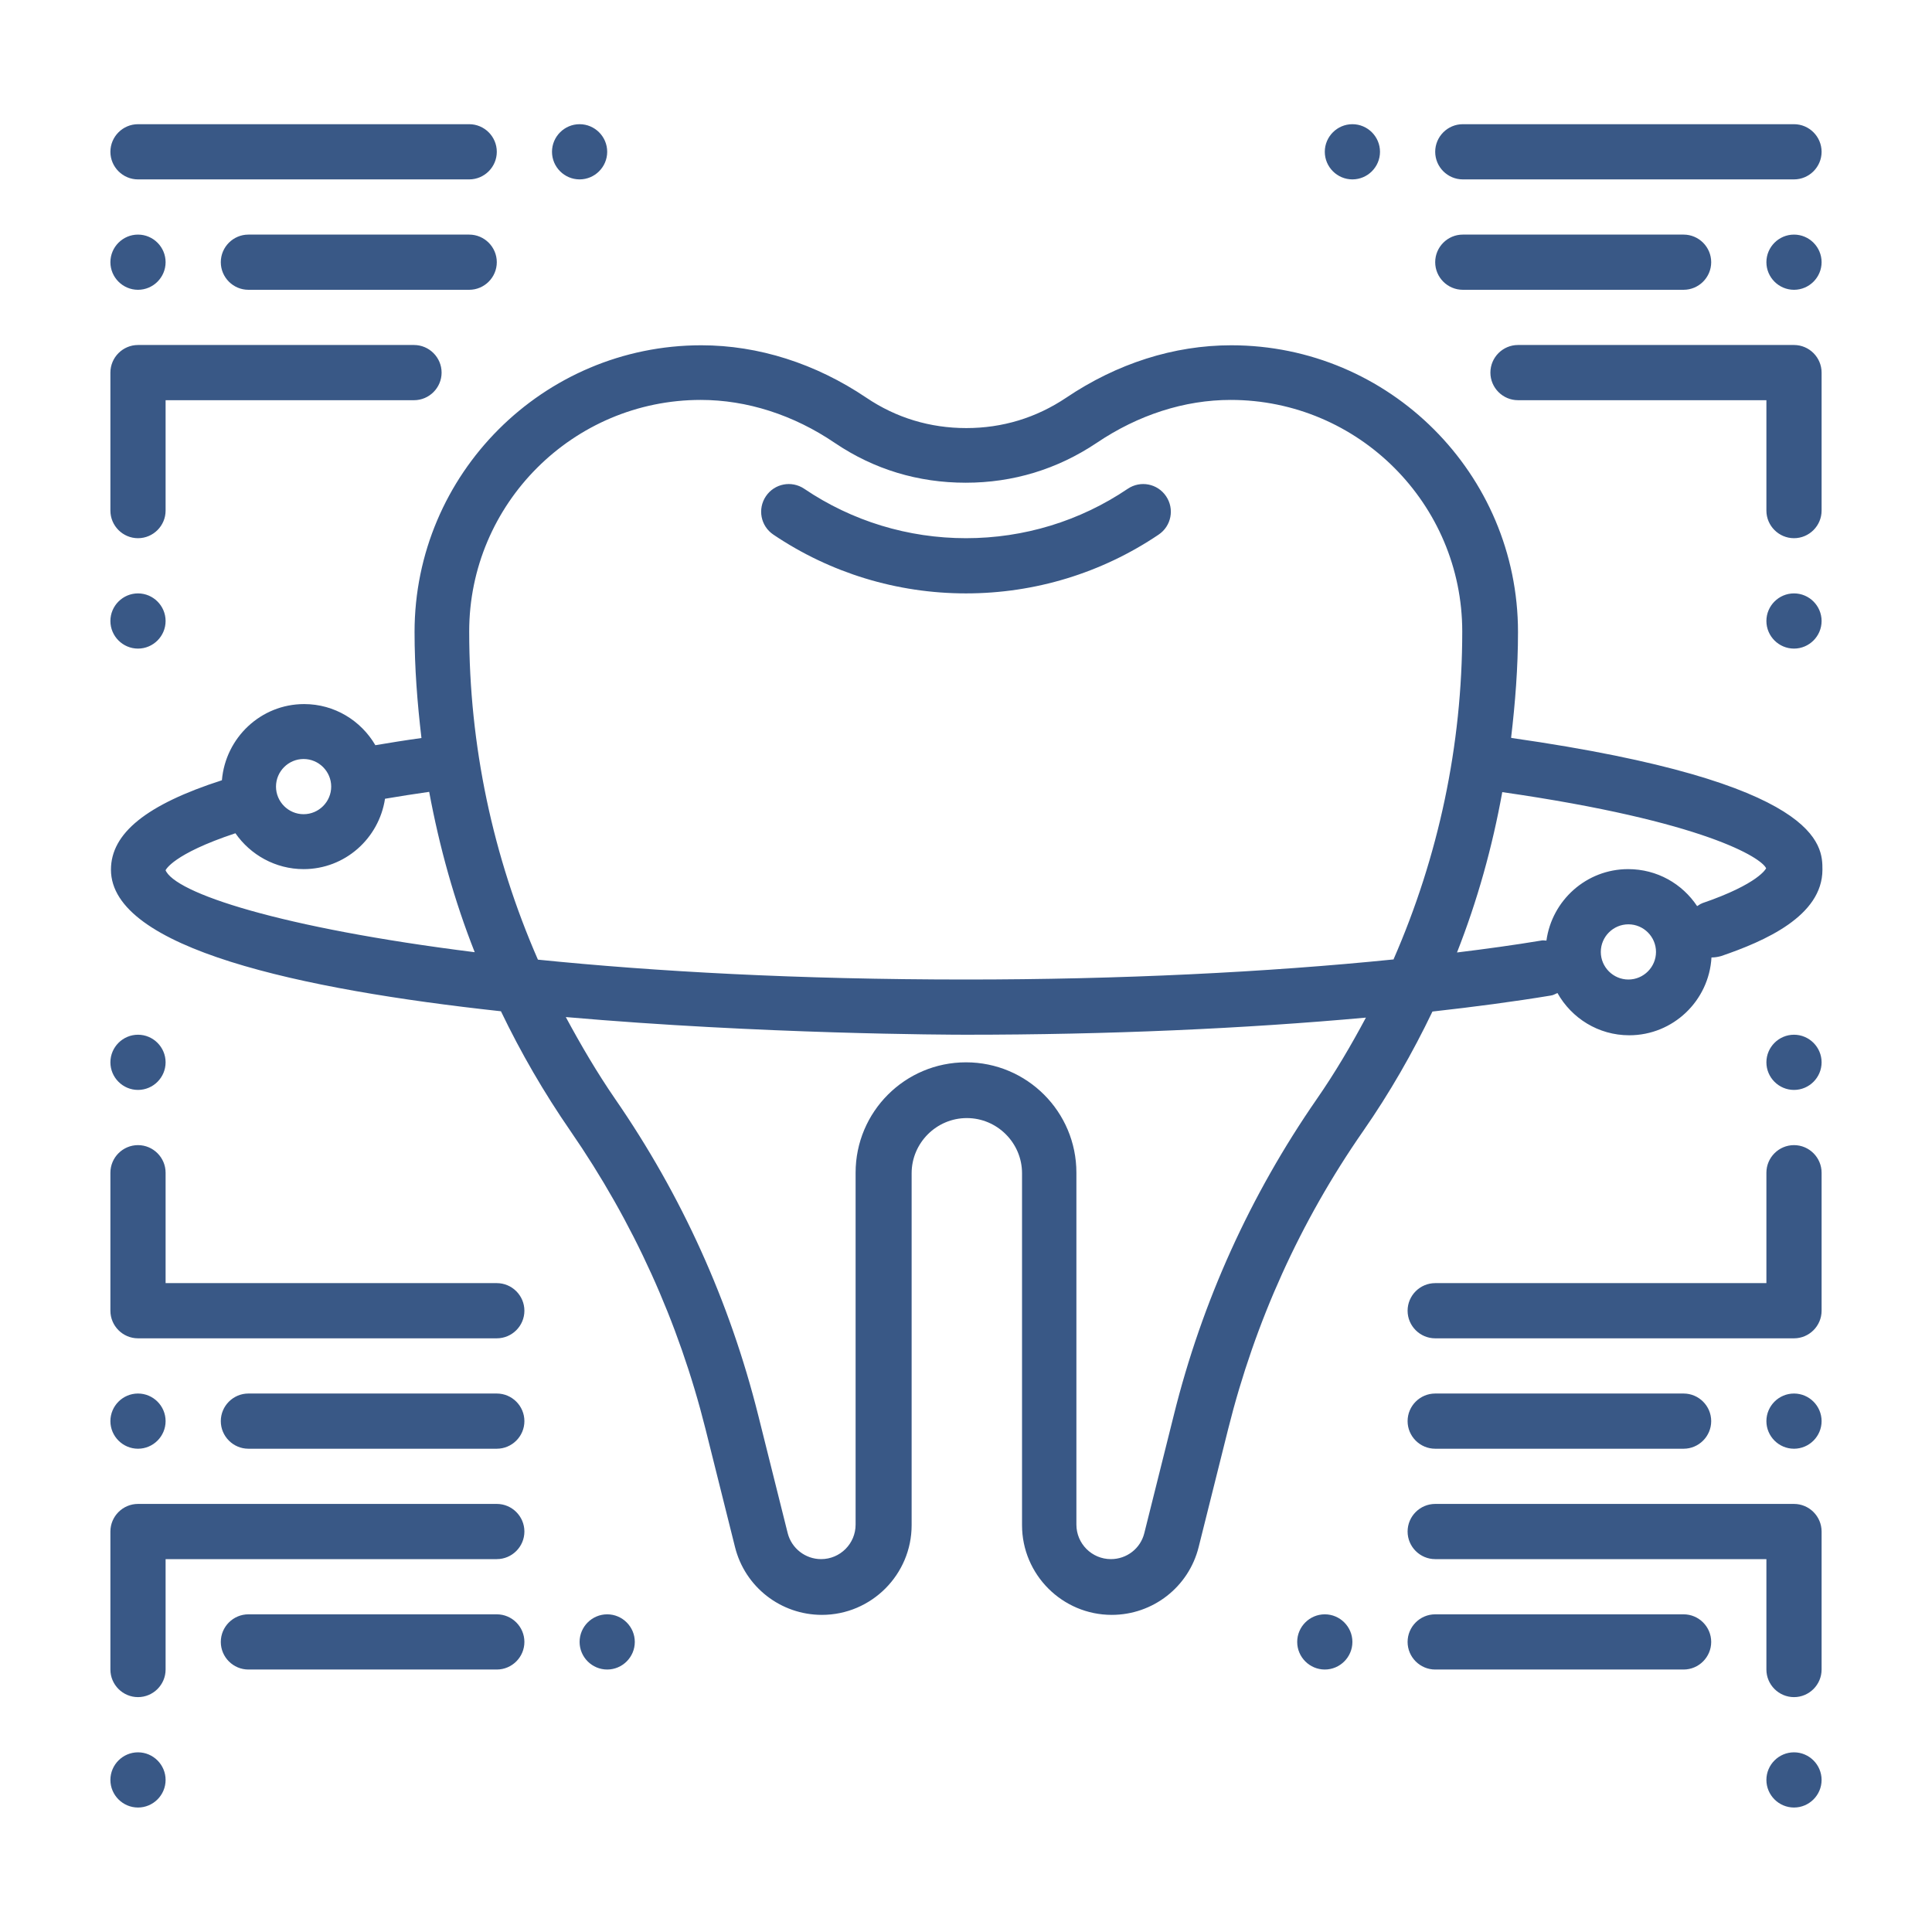 <?xml version="1.0" encoding="UTF-8"?>
<svg xmlns="http://www.w3.org/2000/svg" id="Layer_1" width="70" height="70" viewBox="0 0 70 70">
  <defs>
    <style>.cls-1{fill:#395886;}</style>
  </defs>
  <path class="cls-1" d="m54.75,26.73c.15-1.27.25-2.54.25-3.83,0-5.73-4.66-10.39-10.39-10.39-2.08,0-4.14.66-5.98,1.9-1.09.73-2.31,1.1-3.62,1.1s-2.54-.37-3.62-1.1c-1.84-1.24-3.91-1.9-5.98-1.9-5.73,0-10.39,4.66-10.39,10.39,0,1.29.1,2.57.25,3.84-.58.08-1.14.17-1.67.26-.52-.89-1.48-1.49-2.58-1.49-1.57,0-2.85,1.22-2.98,2.76-2.73.88-4.02,1.92-4.02,3.24,0,2.85,6.86,4.34,14.13,5.13.72,1.5,1.56,2.95,2.52,4.34,2.27,3.29,3.92,6.92,4.89,10.79l1.07,4.28c.36,1.45,1.66,2.46,3.15,2.46,1.79,0,3.25-1.46,3.25-3.25v-12.75c0-1.1.9-2,2-2s2,.9,2,2v12.75c0,1.79,1.46,3.25,3.25,3.25,1.49,0,2.79-1.01,3.15-2.46l1.07-4.28c.97-3.88,2.61-7.51,4.89-10.79.96-1.38,1.79-2.83,2.51-4.33,1.52-.17,2.96-.36,4.29-.58.09-.01.16-.06.24-.09.51.91,1.48,1.53,2.6,1.53,1.59,0,2.89-1.25,2.98-2.82,0,0,.01,0,.02,0,.11,0,.22-.02.33-.05,1.58-.54,3.67-1.45,3.67-3.13,0-.87,0-3.16-11.25-4.77Zm-43.75.77c.55,0,1,.45,1,1s-.45,1-1,1-1-.45-1-1,.45-1,1-1Zm-5,4.03s.24-.58,2.53-1.34c.54.78,1.45,1.3,2.47,1.3,1.5,0,2.73-1.11,2.95-2.55.52-.09,1.05-.17,1.6-.25.37,1.99.91,3.94,1.65,5.81-7.04-.88-10.9-2.15-11.21-2.99Zm41.71,8.29c-2.41,3.48-4.16,7.34-5.18,11.45l-1.07,4.28c-.14.56-.64.94-1.21.94-.69,0-1.25-.56-1.25-1.25v-12.75c0-2.21-1.79-4-4-4s-4,1.79-4,4v12.75c0,.69-.56,1.25-1.25,1.25-.57,0-1.07-.39-1.21-.94l-1.07-4.28c-1.03-4.11-2.77-7.96-5.18-11.45-.66-.96-1.24-1.95-1.79-2.97,7.09.62,13.9.64,14.5.64,5.14,0,10.09-.22,14.49-.62-.54,1.01-1.12,2-1.78,2.95Zm2.8-5.06c-4.63.47-9.95.73-15.51.73-6.1,0-11.27-.29-15.51-.72-1.63-3.73-2.49-7.75-2.49-11.89,0-4.63,3.77-8.39,8.39-8.39,1.67,0,3.36.54,4.86,1.56,1.42.96,3.02,1.44,4.74,1.44s3.32-.49,4.74-1.44c1.51-1.02,3.19-1.56,4.86-1.56,4.63,0,8.39,3.77,8.39,8.39,0,4.13-.86,8.15-2.49,11.88Zm8.49.73c-.55,0-1-.45-1-1s.45-1,1-1,1,.45,1,1-.45,1-1,1Zm2.67-2.76c-.07.02-.12.07-.18.1-.54-.81-1.45-1.34-2.5-1.34-1.51,0-2.76,1.13-2.96,2.59-.07,0-.13-.02-.2,0-.96.16-1.98.3-3.04.43.74-1.88,1.28-3.82,1.64-5.81,7.36,1.06,9.4,2.39,9.56,2.76,0,0-.25.56-2.33,1.27Zm-43.67,21.76H5c-.55,0-1,.45-1,1v5c0,.55.45,1,1,1s1-.45,1-1v-4h12c.55,0,1-.45,1-1s-.45-1-1-1Zm-13,9c-.55,0-1,.45-1,1s.45,1,1,1,1-.45,1-1-.45-1-1-1Zm13-17H6v-4c0-.55-.45-1-1-1s-1,.45-1,1v5c0,.55.45,1,1,1h13c.55,0,1-.45,1-1s-.45-1-1-1Zm-12-8c0-.55-.45-1-1-1s-1,.45-1,1,.45,1,1,1,1-.45,1-1Zm0,13c0-.55-.45-1-1-1s-1,.45-1,1,.45,1,1,1,1-.45,1-1Zm12-1h-9c-.55,0-1,.45-1,1s.45,1,1,1h9c.55,0,1-.45,1-1s-.45-1-1-1Zm4,8c-.55,0-1,.45-1,1s.45,1,1,1,1-.45,1-1-.45-1-1-1Zm-4,0h-9c-.55,0-1,.45-1,1s.45,1,1,1h9c.55,0,1-.45,1-1s-.45-1-1-1Zm30,0c-.55,0-1,.45-1,1s.45,1,1,1,1-.45,1-1-.45-1-1-1Zm13,0h-9c-.55,0-1,.45-1,1s.45,1,1,1h9c.55,0,1-.45,1-1s-.45-1-1-1Zm4-4h-13c-.55,0-1,.45-1,1s.45,1,1,1h12v4c0,.55.45,1,1,1s1-.45,1-1v-5c0-.55-.45-1-1-1Zm0,9c-.55,0-1,.45-1,1s.45,1,1,1,1-.45,1-1-.45-1-1-1Zm0-22c-.55,0-1,.45-1,1v4h-12c-.55,0-1,.45-1,1s.45,1,1,1h13c.55,0,1-.45,1-1v-5c0-.55-.45-1-1-1Zm0-4c-.55,0-1,.45-1,1s.45,1,1,1,1-.45,1-1-.45-1-1-1Zm0,13c-.55,0-1,.45-1,1s.45,1,1,1,1-.45,1-1-.45-1-1-1Zm-13,2h9c.55,0,1-.45,1-1s-.45-1-1-1h-9c-.55,0-1,.45-1,1s.45,1,1,1ZM5,19.5c.55,0,1-.45,1-1v-4h9c.55,0,1-.45,1-1s-.45-1-1-1H5c-.55,0-1,.45-1,1v5c0,.55.45,1,1,1Zm0,4c.55,0,1-.45,1-1s-.45-1-1-1-1,.45-1,1,.45,1,1,1Zm0-17h12c.55,0,1-.45,1-1s-.45-1-1-1H5c-.55,0-1,.45-1,1s.45,1,1,1Zm0,4c.55,0,1-.45,1-1s-.45-1-1-1-1,.45-1,1,.45,1,1,1Zm12-2h-8c-.55,0-1,.45-1,1s.45,1,1,1h8c.55,0,1-.45,1-1s-.45-1-1-1Zm48,4h-10c-.55,0-1,.45-1,1s.45,1,1,1h9v4c0,.55.45,1,1,1s1-.45,1-1v-5c0-.55-.45-1-1-1Zm0,9c-.55,0-1,.45-1,1s.45,1,1,1,1-.45,1-1-.45-1-1-1Zm-12-15h12c.55,0,1-.45,1-1s-.45-1-1-1h-12c-.55,0-1,.45-1,1s.45,1,1,1Zm12,2c-.55,0-1,.45-1,1s.45,1,1,1,1-.45,1-1-.45-1-1-1Zm-16-2c.55,0,1-.45,1-1s-.45-1-1-1-1,.45-1,1,.45,1,1,1Zm-28,0c.55,0,1-.45,1-1s-.45-1-1-1-1,.45-1,1,.45,1,1,1Zm32,4h8c.55,0,1-.45,1-1s-.45-1-1-1h-8c-.55,0-1,.45-1,1s.45,1,1,1Zm-12.14,7.21c-1.73,1.17-3.76,1.79-5.86,1.79s-4.13-.62-5.86-1.79c-.46-.31-1.08-.19-1.39.27-.31.46-.19,1.08.27,1.39,2.06,1.39,4.48,2.13,6.98,2.13s4.92-.74,6.98-2.13c.46-.31.58-.93.27-1.39-.31-.46-.93-.58-1.39-.27Z"></path>
</svg>

